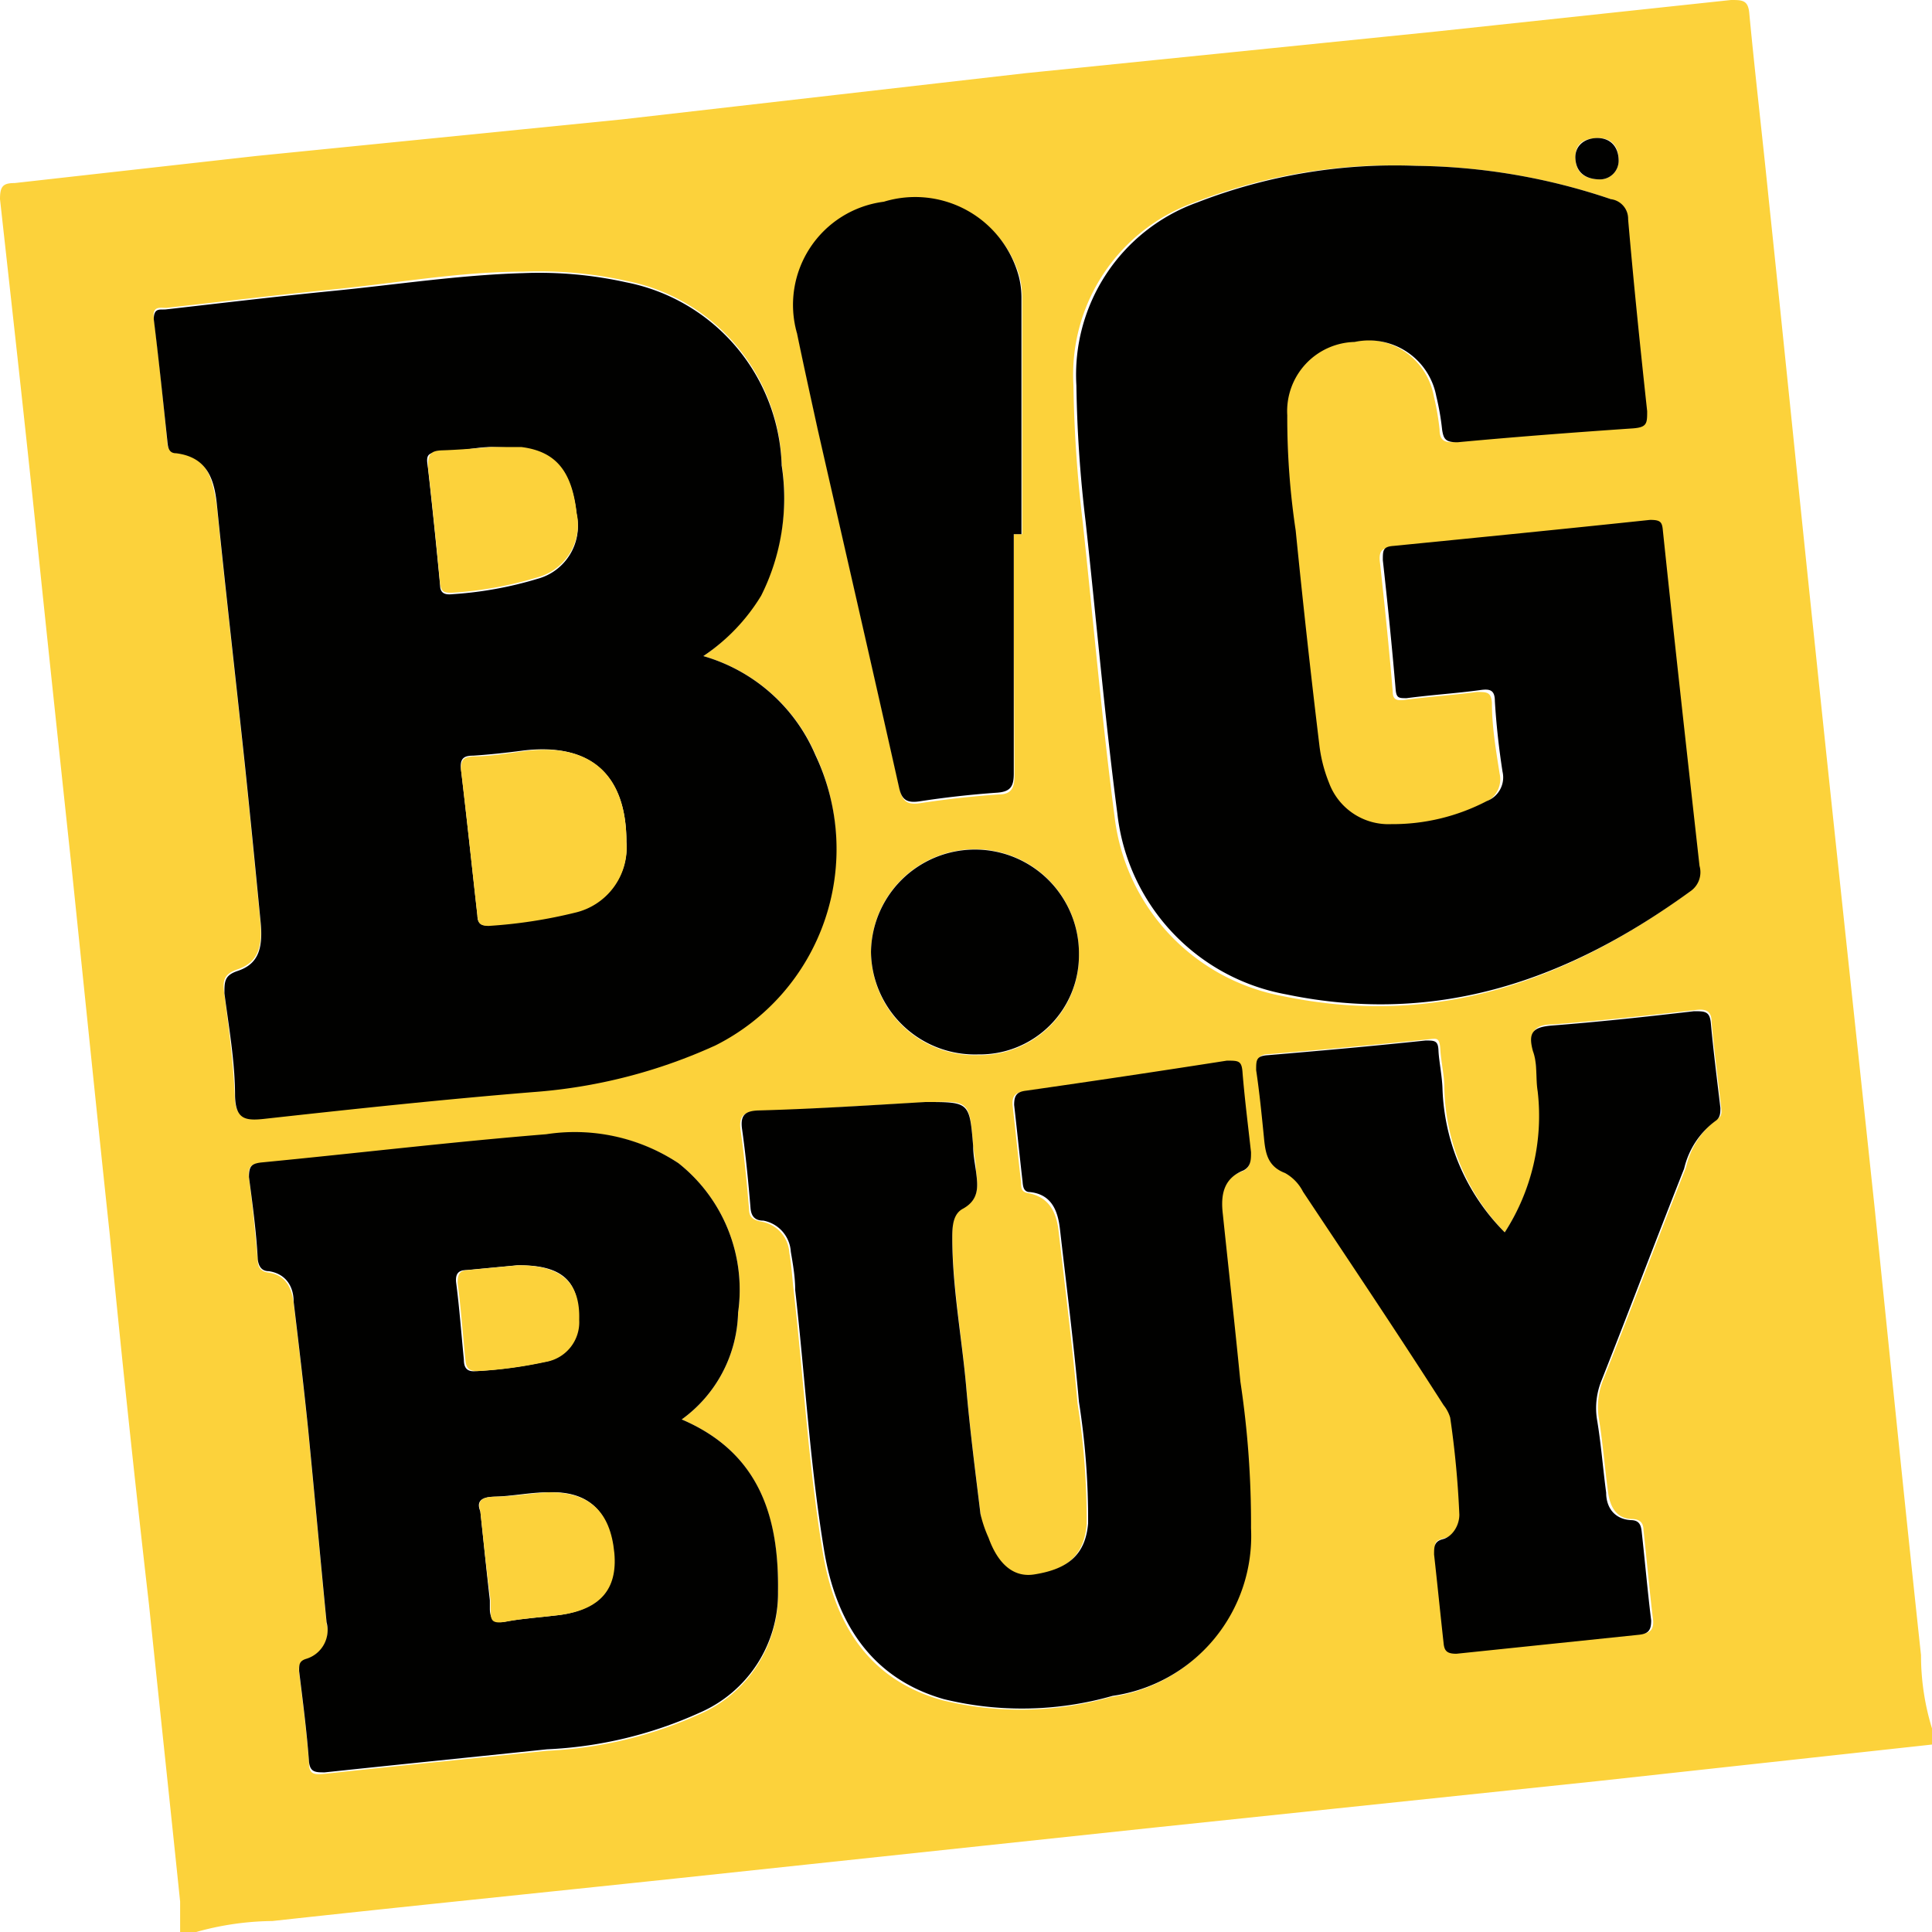 <?xml version="1.0" encoding="UTF-8"?>
<svg xmlns="http://www.w3.org/2000/svg" viewBox="0 0 52.77 52.77">
  <defs>
    <style>.cls-1{fill:#fcd23b;}.cls-2{fill:#010100;}</style>
  </defs>
  <title>logo-big-buy</title>
  <g id="Capa_2" data-name="Capa 2">
    <g id="Capa_1-2" data-name="Capa 1">
      <g id="aRwrZf.tif">
        <path class="cls-1" d="M5.36,52.77H4.92c0-.28,0-.56,0-.83-.28-2.71-.57-5.41-.85-8.11Q3.49,38.78,3,33.74c-.36-3.37-.7-6.73-1.05-10.1-.32-3-.64-6-.95-9S.34,8.51,0,5.44C0,5.09.08,5,.4,5L7,4.26l10-1L28,2,39.23.86,47.28,0c.31,0,.47,0,.5.37.16,1.69.36,3.38.53,5.07.43,4.08.84,8.17,1.27,12.25.53,5.09,1.08,10.18,1.62,15.27.42,4.09.83,8.17,1.27,12.25a6.78,6.78,0,0,0,.3,2v.44l-9.15,1L31.5,49.92,18.44,51.31c-3.68.39-7.35.76-11,1.16A7.94,7.94,0,0,0,5.36,52.77ZM19.21,17.92a5.27,5.27,0,0,0,1.58-1.69,5.92,5.92,0,0,0,.56-3.56,5.26,5.26,0,0,0-4.25-5,11,11,0,0,0-2.81-.25c-1.75,0-3.49.32-5.24.49-1.5.15-3,.33-4.51.5-.16,0-.38-.06-.34.27.14,1.13.26,2.27.37,3.41,0,.15.07.23.23.25.87.11,1,.73,1.12,1.46.24,2.36.51,4.71.76,7.06.15,1.43.29,2.86.43,4.3.07.75-.09,1.14-.63,1.32-.35.12-.4.29-.36.61.12.93.25,1.87.29,2.81,0,.62.26.68.8.62,2.44-.27,4.88-.53,7.33-.73a14.53,14.53,0,0,0,5-1.28,6,6,0,0,0,2.72-7.93A4.75,4.75,0,0,0,19.21,17.92ZM38.69,4.53a14.9,14.9,0,0,0-6.07,1,5,5,0,0,0-3.3,5,35.18,35.18,0,0,0,.25,3.7c.29,2.69.52,5.37.87,8.05a5.66,5.66,0,0,0,4.61,4.93c4.18.87,7.75-.42,11.06-2.83a.63.63,0,0,0,.23-.68c-.33-3-.67-6.1-1-9.15,0-.24-.06-.33-.35-.3-2.31.25-4.63.48-7,.71-.26,0-.33.12-.3.39.13,1.17.25,2.35.35,3.53,0,.22.09.26.3.24.66-.09,1.33-.13,2-.22.27,0,.39,0,.41.3,0,.65.11,1.29.21,1.93a.69.69,0,0,1-.43.8,5.55,5.55,0,0,1-2.61.63,1.73,1.73,0,0,1-1.71-1.19,4,4,0,0,1-.26-1q-.34-2.94-.65-5.89a20.77,20.77,0,0,1-.23-3.15,1.89,1.89,0,0,1,1.84-2,1.87,1.87,0,0,1,2.25,1.48,7.08,7.08,0,0,1,.16.92c0,.26.1.38.42.34,1.6-.15,3.2-.27,4.8-.38.35,0,.42-.14.38-.47-.19-1.75-.37-3.5-.52-5.24A.54.54,0,0,0,44,5.44,17.09,17.09,0,0,0,38.69,4.53ZM18.62,38.77a3.71,3.71,0,0,0,1.54-2.92,4.41,4.41,0,0,0-1.63-4.08A5.14,5.14,0,0,0,14.92,31c-2.59.21-5.18.52-7.77.77-.28,0-.39.1-.35.4.1.75.17,1.5.24,2.26,0,.19.1.31.3.33.47.07.63.42.68.83.14,1.17.28,2.34.4,3.52.17,1.74.33,3.49.5,5.24a.82.82,0,0,1-.56,1c-.18.06-.21.16-.19.33.1.82.21,1.65.27,2.48,0,.33.18.31.43.29,2-.22,4.05-.42,6.07-.63a11.31,11.31,0,0,0,4.17-1,3.55,3.55,0,0,0,2.14-3.3C21.28,41.44,20.75,39.68,18.62,38.77Zm6.66-8.66c-1.53.08-3.06.18-4.59.25-.37,0-.52.12-.46.52.1.71.17,1.43.23,2.15,0,.24.14.3.35.34a.92.92,0,0,1,.75.85c.06.35.08.7.12,1.05.27,2.37.4,4.75.79,7.11.32,1.94,1.22,3.49,3.27,4.06a9,9,0,0,0,4.61-.09,4.41,4.41,0,0,0,3.78-4.58,25.93,25.93,0,0,0-.29-4c-.15-1.53-.32-3.05-.48-4.58-.06-.51,0-1,.56-1.19.25-.11.24-.29.21-.5-.08-.72-.17-1.43-.23-2.15,0-.32-.1-.4-.43-.35q-2.74.44-5.48.82c-.26,0-.36.13-.33.39.08.7.15,1.4.23,2.09,0,.14,0,.26.2.29.58.11.76.54.82,1,.18,1.57.38,3.15.52,4.73a20.53,20.53,0,0,1,.25,3.32c-.07.83-.52,1.24-1.45,1.39-.56.09-1-.26-1.27-1a3.43,3.43,0,0,1-.18-.7c-.14-1.15-.29-2.31-.39-3.47-.12-1.36-.37-2.71-.38-4.08,0-.31,0-.65.3-.79.44-.24.4-.6.35-1,0-.23-.06-.47-.08-.71C26.48,30.06,26.48,30.06,25.28,30.11ZM41.1,33.66a5.83,5.83,0,0,1-1.65-3.95c0-.35-.09-.7-.11-1.05s-.11-.29-.35-.27c-1.43.15-2.87.28-4.3.4-.31,0-.37.13-.33.41.09.6.15,1.21.21,1.81,0,.43.08.82.58,1a1.21,1.21,0,0,1,.49.51c1.29,1.94,2.56,3.88,3.84,5.83a1,1,0,0,1,.18.34,25.83,25.83,0,0,1,.25,2.65c0,.32-.1.59-.45.67s-.26.21-.24.42c.09.8.17,1.61.26,2.42,0,.22.1.32.35.29l5-.52c.25,0,.35-.13.32-.39-.1-.81-.17-1.62-.26-2.43,0-.18-.07-.3-.3-.31-.45,0-.62-.35-.67-.75-.09-.66-.14-1.33-.25-2a2,2,0,0,1,.13-1.08c.76-1.92,1.49-3.85,2.25-5.77a2.25,2.25,0,0,1,.85-1.32c.15-.09.12-.21.11-.34-.09-.77-.19-1.54-.26-2.31,0-.32-.16-.37-.46-.33-1.29.15-2.58.29-3.87.39-.49,0-.67.19-.53.7.09.35.07.74.13,1.1A5.86,5.86,0,0,1,41.1,33.66ZM27.69,14.59h.23c0-2.14,0-4.29,0-6.43a2.4,2.4,0,0,0-.07-.6,2.93,2.93,0,0,0-3.69-2,2.84,2.84,0,0,0-2.37,3.6c.18.87.37,1.73.56,2.6.74,3.25,1.49,6.51,2.22,9.77.07.34.19.46.55.41.71-.11,1.43-.19,2.15-.24.35,0,.44-.17.44-.52Q27.69,17.86,27.69,14.59Zm1.78,11.48A2.84,2.84,0,1,0,23.79,26a2.84,2.84,0,0,0,2.93,2.82A2.71,2.71,0,0,0,29.47,26.07ZM43.71,4.9a.51.51,0,0,0,.5-.54c0-.36-.19-.6-.58-.59s-.62.17-.6.56S43.27,4.89,43.71,4.9Z"></path>
        <path class="cls-2" d="M19.21,17.92a4.75,4.75,0,0,1,3.06,2.7,6,6,0,0,1-2.72,7.93,14.53,14.53,0,0,1-5,1.28c-2.45.2-4.89.46-7.33.73-.54.06-.78,0-.8-.62,0-.94-.17-1.88-.29-2.81,0-.32,0-.49.36-.61.54-.18.7-.57.63-1.32-.14-1.44-.28-2.87-.43-4.3-.25-2.35-.52-4.7-.76-7.06-.07-.73-.25-1.35-1.12-1.46-.16,0-.21-.1-.23-.25C4.46,11,4.34,9.85,4.2,8.72c0-.33.18-.25.34-.27,1.5-.17,3-.35,4.51-.5,1.75-.17,3.49-.44,5.24-.49a11,11,0,0,1,2.81.25,5.26,5.26,0,0,1,4.25,5,5.92,5.92,0,0,1-.56,3.56A5.27,5.27,0,0,1,19.21,17.92ZM17.11,23c0-1.85-1-2.72-2.82-2.5-.45.06-.91.11-1.37.14-.24,0-.36.07-.33.36.16,1.34.3,2.68.45,4,0,.2.08.3.31.27a13.35,13.35,0,0,0,2.35-.36A1.82,1.82,0,0,0,17.11,23ZM13.42,12.21c-.41,0-.87.12-1.33.13s-.45.11-.4.45c.12,1.06.23,2.13.33,3.19,0,.23.14.27.33.25a10.27,10.27,0,0,0,2.33-.42,1.49,1.49,0,0,0,1.07-1.76c-.13-1.15-.57-1.68-1.51-1.8C14,12.22,13.73,12.22,13.42,12.21Z"></path>
        <path class="cls-2" d="M38.69,4.53A17.09,17.09,0,0,1,44,5.44a.54.54,0,0,1,.47.55c.15,1.74.33,3.49.52,5.24,0,.33,0,.44-.38.47-1.6.11-3.2.23-4.8.38-.32,0-.38-.08-.42-.34a7.08,7.08,0,0,0-.16-.92A1.87,1.87,0,0,0,37,9.34a1.89,1.89,0,0,0-1.84,2,20.77,20.77,0,0,0,.23,3.15q.3,3,.65,5.89a4,4,0,0,0,.26,1A1.73,1.73,0,0,0,38,22.51a5.55,5.55,0,0,0,2.61-.63.69.69,0,0,0,.43-.8c-.1-.64-.17-1.28-.21-1.93,0-.31-.14-.34-.41-.3-.66.09-1.33.13-2,.22-.21,0-.28,0-.3-.24-.1-1.18-.22-2.36-.35-3.53,0-.27,0-.37.3-.39,2.32-.23,4.64-.46,7-.71.29,0,.33.06.35.3.32,3.05.66,6.1,1,9.15a.63.63,0,0,1-.23.68c-3.31,2.41-6.88,3.7-11.06,2.83a5.66,5.66,0,0,1-4.61-4.93c-.35-2.68-.58-5.36-.87-8a35.18,35.18,0,0,1-.25-3.7,5,5,0,0,1,3.3-5A14.9,14.9,0,0,1,38.69,4.53Z"></path>
        <path class="cls-2" d="M18.62,38.77c2.13.91,2.66,2.67,2.63,4.71a3.55,3.55,0,0,1-2.14,3.3,11.31,11.31,0,0,1-4.17,1c-2,.21-4,.41-6.07.63-.25,0-.4,0-.43-.29-.06-.83-.17-1.66-.27-2.48,0-.17,0-.27.19-.33a.82.82,0,0,0,.56-1c-.17-1.75-.33-3.5-.5-5.24-.12-1.18-.26-2.35-.4-3.52,0-.41-.21-.76-.68-.83-.2,0-.28-.14-.3-.33C7,33.65,6.9,32.9,6.8,32.15c0-.3.07-.37.35-.4,2.59-.25,5.18-.56,7.77-.77a5.14,5.14,0,0,1,3.61.79,4.41,4.41,0,0,1,1.63,4.08A3.71,3.71,0,0,1,18.62,38.77Zm-5.5,2.51c.09.85.17,1.64.26,2.43,0,.07,0,.14,0,.22,0,.28.1.43.44.36s1-.12,1.47-.18c1.07-.15,1.56-.72,1.47-1.69-.11-1.15-.69-1.7-1.78-1.66-.5,0-1,.11-1.49.12C13.16,40.89,13,41,13.12,41.28Zm1-6.72-1.37.13c-.22,0-.32.09-.29.35.09.69.14,1.39.21,2.09,0,.2.06.35.33.32a11.71,11.71,0,0,0,1.86-.25,1.1,1.1,0,0,0,.92-1.15C15.85,35,15.35,34.55,14.16,34.56Z"></path>
        <path class="cls-2" d="M25.28,30.1c1.2,0,1.2,0,1.3,1.2,0,.24.05.48.08.71.05.39.09.75-.35,1-.28.14-.3.48-.3.79,0,1.37.26,2.72.38,4.08.1,1.16.25,2.32.39,3.47A3.43,3.43,0,0,0,27,42c.27.75.71,1.1,1.27,1,.93-.15,1.38-.56,1.45-1.39a20.53,20.53,0,0,0-.25-3.32c-.14-1.58-.34-3.16-.52-4.73-.06-.51-.24-.94-.82-1-.17,0-.19-.15-.2-.29-.08-.69-.15-1.39-.23-2.09,0-.26.07-.36.33-.39q2.73-.39,5.48-.82c.33,0,.41,0,.43.35.06.72.15,1.43.23,2.15,0,.21,0,.39-.21.5-.55.22-.62.68-.56,1.19.16,1.53.33,3.05.48,4.58a25.93,25.93,0,0,1,.29,4,4.41,4.41,0,0,1-3.78,4.58,9,9,0,0,1-4.61.09c-2-.57-2.95-2.12-3.27-4.06-.39-2.36-.52-4.74-.79-7.11,0-.35-.06-.7-.12-1.05a.92.92,0,0,0-.75-.85c-.21,0-.33-.1-.35-.34-.06-.72-.13-1.44-.23-2.15-.06-.4.09-.51.46-.52C22.22,30.29,23.75,30.19,25.28,30.1Z"></path>
        <path class="cls-2" d="M41.1,33.66A5.86,5.86,0,0,0,42,29.81c-.06-.36,0-.75-.13-1.1-.14-.51,0-.66.53-.7,1.29-.1,2.58-.24,3.87-.39.3,0,.43,0,.46.33.07.77.17,1.54.26,2.31,0,.13,0,.25-.11.34A2.25,2.25,0,0,0,46,31.92c-.76,1.92-1.49,3.85-2.25,5.77a2,2,0,0,0-.13,1.08c.11.65.16,1.32.25,2,0,.4.22.72.67.75.23,0,.28.13.3.31.09.81.16,1.62.26,2.43,0,.26-.07.36-.32.39l-5,.52c-.25,0-.33-.07-.35-.29-.09-.81-.17-1.62-.26-2.42,0-.21,0-.36.24-.42s.45-.35.45-.67a25.83,25.83,0,0,0-.25-2.65,1,1,0,0,0-.18-.34c-1.28-2-2.55-3.89-3.84-5.83a1.21,1.21,0,0,0-.49-.51c-.5-.19-.54-.58-.58-1-.06-.6-.12-1.21-.21-1.81,0-.28,0-.39.33-.41,1.43-.12,2.87-.25,4.3-.4.24,0,.34,0,.35.27s.1.7.11,1.05A5.83,5.83,0,0,0,41.1,33.66Z"></path>
        <path class="cls-2" d="M27.69,14.59q0,3.27,0,6.54c0,.35-.09.49-.44.52-.72.05-1.44.13-2.15.24-.36.05-.48-.07-.55-.41-.73-3.26-1.48-6.52-2.22-9.77-.19-.87-.38-1.73-.56-2.6a2.84,2.84,0,0,1,2.37-3.6,2.93,2.93,0,0,1,3.69,2.05,2.4,2.4,0,0,1,.07.6c0,2.14,0,4.29,0,6.43Z"></path>
        <path class="cls-2" d="M29.47,26.07a2.71,2.71,0,0,1-2.75,2.73A2.84,2.84,0,0,1,23.79,26a2.84,2.84,0,1,1,5.68.09Z"></path>
        <path class="cls-2" d="M43.71,4.9c-.44,0-.66-.22-.68-.57s.25-.56.6-.56.57.23.58.59A.51.51,0,0,1,43.71,4.9Z"></path>
        <path class="cls-1" d="M17.11,23a1.82,1.82,0,0,1-1.41,1.93,13.35,13.35,0,0,1-2.35.36c-.23,0-.29-.07-.31-.27-.15-1.34-.29-2.68-.45-4,0-.29.09-.34.33-.36.46,0,.92-.08,1.37-.14C16.12,20.27,17.11,21.14,17.11,23Z"></path>
        <path class="cls-1" d="M13.42,12.21c.31,0,.57,0,.82,0,.94.12,1.38.65,1.51,1.8a1.49,1.49,0,0,1-1.07,1.76,10.27,10.27,0,0,1-2.33.42c-.19,0-.3,0-.33-.25-.1-1.06-.21-2.13-.33-3.19,0-.34.06-.44.4-.45S13,12.25,13.42,12.21Z"></path>
        <path class="cls-1" d="M13.12,41.28c-.08-.27,0-.39.39-.4.5,0,1-.1,1.49-.12,1.09,0,1.67.51,1.78,1.66.09,1-.4,1.54-1.47,1.69-.49.06-1,.09-1.47.18s-.43-.08-.44-.36c0-.08,0-.15,0-.22C13.29,42.92,13.21,42.13,13.12,41.28Z"></path>
        <path class="cls-1" d="M14.16,34.56c1.19,0,1.69.48,1.66,1.49a1.1,1.1,0,0,1-.92,1.15,11.71,11.71,0,0,1-1.86.25c-.27,0-.31-.12-.33-.32-.07-.7-.12-1.4-.21-2.09,0-.26.07-.34.29-.35Z"></path>
      </g>
    </g>
  </g>
</svg>

